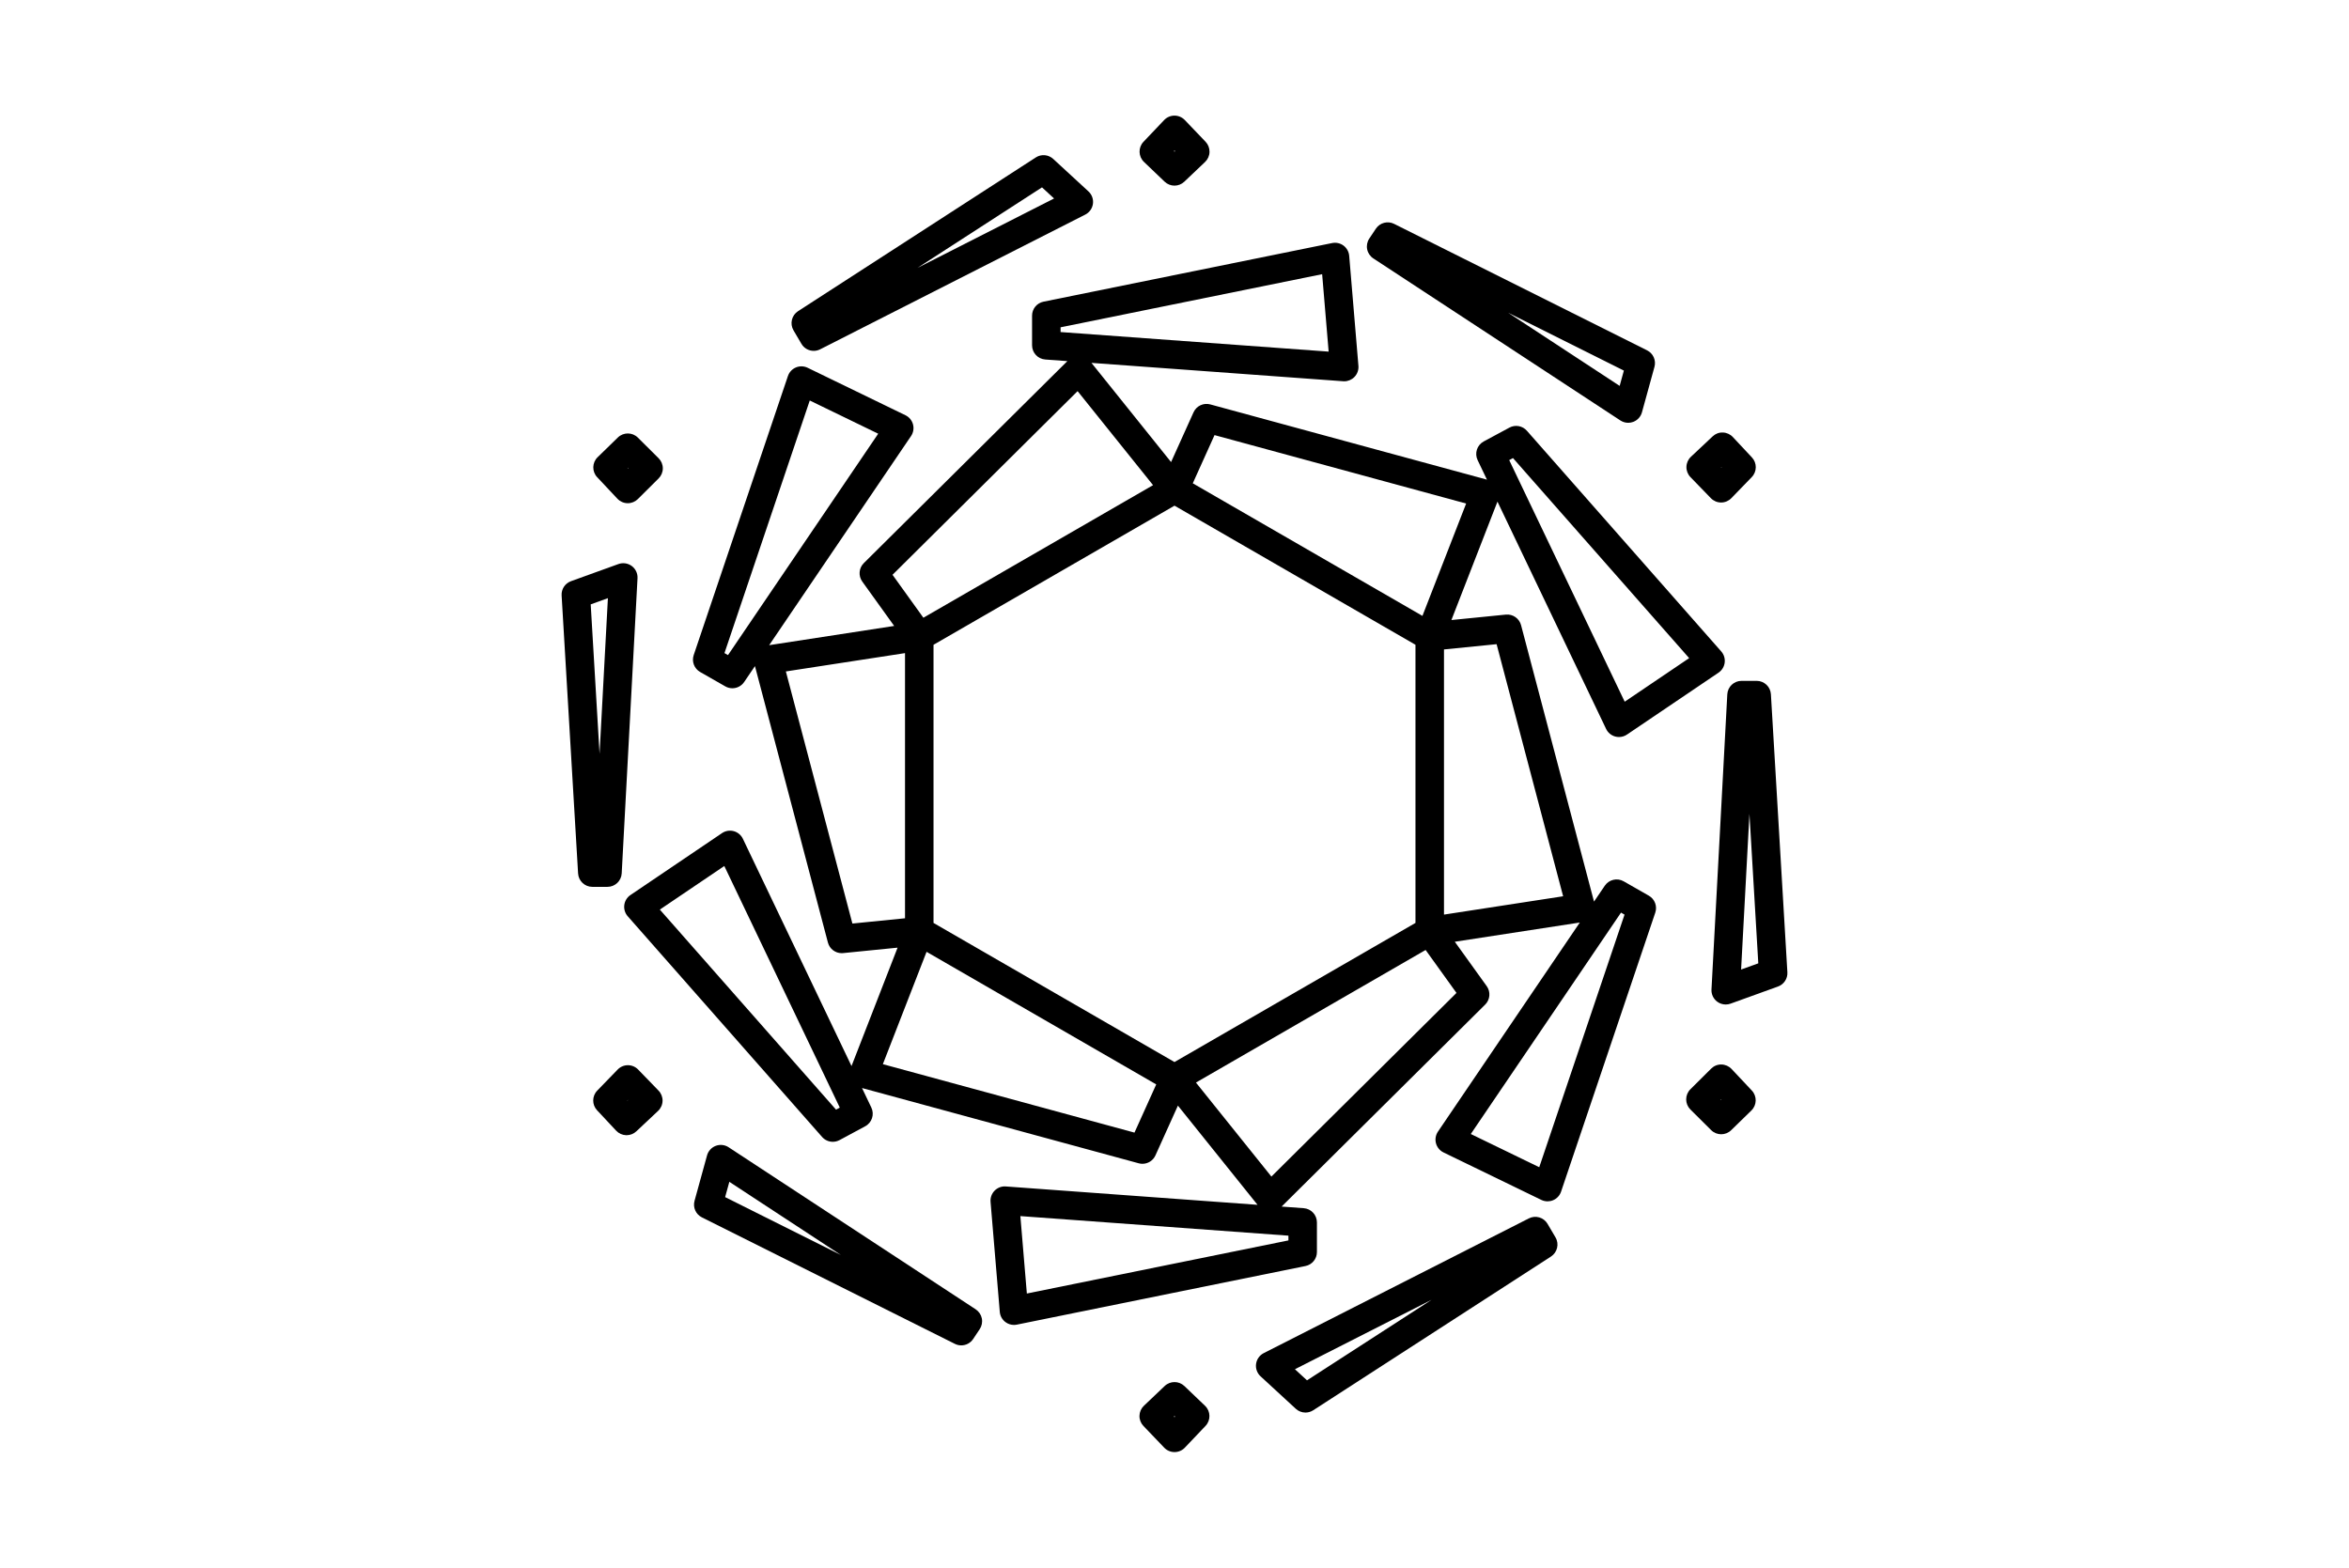 <?xml version="1.0" encoding="UTF-8"?>
<svg id="Layer_1" xmlns="http://www.w3.org/2000/svg" version="1.1" viewBox="0 0 412 275">
  <!-- Generator: Adobe Illustrator 29.0.1, SVG Export Plug-In . SVG Version: 2.1.0 Build 192)  -->
  <path d="M204.269,31.869c.483.462,1.105.693,1.728.693.62,0,1.24-.229,1.722-.688l3.648-3.467c.481-.458.761-1.088.776-1.752s-.233-1.308-.692-1.788l-3.648-3.813c-.472-.493-1.124-.772-1.806-.772h-.004c-.684.001-1.337.282-1.808.778l-3.624,3.813c-.949.999-.911,2.576.084,3.529l3.624,3.467ZM206.002,26.405l.102.106-.102.097-.101-.096.101-.106Z"/>
  <path d="M240.87,45.327l43.336,28.428c.413.271.891.41,1.371.41.298,0,.597-.053.883-.161.747-.282,1.315-.905,1.527-1.675l2.195-7.974c.317-1.151-.225-2.366-1.292-2.899l-44.375-22.188c-1.128-.566-2.499-.199-3.198.849l-1.156,1.733c-.369.554-.503,1.233-.369,1.886.133.653.521,1.226,1.078,1.591ZM284.816,65.008l-.738,2.683-19.569-12.837,20.308,10.154Z"/>
  <path d="M300.075,87.387c.472.486,1.119.76,1.796.76s1.325-.274,1.796-.761l3.582-3.698c.927-.958.94-2.474.029-3.447l-3.352-3.582c-.453-.485-1.081-.769-1.744-.791-.69-.028-1.309.222-1.793.676l-3.813,3.582c-.488.459-.771,1.094-.787,1.763-.016.67.237,1.318.703,1.799l3.583,3.698ZM301.987,81.904l.015.015-.131.135-.021-.021.137-.129Z"/>
  <path d="M310.607,121.785c-.079-1.321-1.173-2.352-2.496-2.352h-2.658c-1.329,0-2.426,1.04-2.496,2.366l-2.773,51.771c-.045.837.332,1.641,1.005,2.141.438.325.962.493,1.491.493.286,0,.573-.049.849-.148l8.32-3.004c1.042-.376,1.713-1.394,1.647-2.499l-2.889-48.768ZM305.378,170.072l1.463-27.309,1.553,26.22-3.016,1.089Z"/>
  <path d="M289.199,157.119l-4.415-2.523c-1.133-.648-2.576-.313-3.31.768l-1.893,2.79-12.797-48.494c-.313-1.188-1.448-1.968-2.666-1.85l-9.551.955,8.079-20.771,19.056,39.871c.314.657.898,1.144,1.601,1.334.216.059.436.087.655.087.494,0,.982-.146,1.4-.429l16.062-10.862c.595-.402.988-1.042,1.079-1.754.092-.712-.129-1.43-.604-1.969l-34.09-38.713c-.769-.873-2.038-1.101-3.062-.549l-4.507,2.427c-1.174.632-1.646,2.076-1.07,3.279l1.637,3.424-48.529-13.2c-1.184-.322-2.429.263-2.935,1.384l-3.941,8.731-13.963-17.4,44.151,3.222c.061.005.121.007.182.007.665,0,1.306-.266,1.777-.742.514-.52.775-1.239.714-1.967l-1.618-19.299c-.06-.711-.421-1.363-.991-1.791-.571-.428-1.299-.589-1.998-.45l-50.633,10.285c-1.165.237-2.002,1.261-2.002,2.45v5.2c0,1.31,1.011,2.398,2.318,2.493l3.874.283-35.704,35.434c-.872.865-.986,2.236-.269,3.233l5.597,7.786-21.925,3.373,24.882-36.68c.407-.601.534-1.349.346-2.05-.188-.701-.67-1.286-1.324-1.603l-17.156-8.326c-.646-.313-1.396-.334-2.057-.057-.662.277-1.173.826-1.403,1.506l-16.525,48.946c-.382,1.133.09,2.377,1.128,2.97l4.415,2.523c.39.223.817.33,1.238.33.804,0,1.59-.388,2.071-1.097l1.892-2.789,12.797,48.493c.292,1.106,1.292,1.862,2.416,1.862.083,0,.167-.004.251-.013l9.551-.955-8.079,20.771-19.055-39.871c-.314-.656-.898-1.144-1.601-1.335-.702-.191-1.453-.066-2.056.342l-16.063,10.863c-.595.403-.988,1.042-1.08,1.755-.091.712.129,1.43.604,1.969l34.09,38.713c.488.554,1.177.848,1.877.848.403,0,.81-.098,1.184-.299l4.507-2.427c1.175-.633,1.646-2.075,1.071-3.279l-1.637-3.425,48.53,13.201c.219.06.439.088.657.088.962,0,1.866-.559,2.278-1.472l3.941-8.732,13.963,17.4-44.151-3.222c-.73-.058-1.445.215-1.959.735-.514.52-.775,1.238-.714,1.967l1.618,19.298c.06.711.42,1.363.991,1.791.437.327.963.5,1.5.5.166,0,.333-.017.498-.05l50.634-10.284c1.165-.237,2.002-1.262,2.002-2.45v-5.2c0-1.311-1.012-2.398-2.318-2.493l-3.875-.283,35.705-35.434c.872-.865.986-2.236.27-3.233l-5.597-7.787,21.925-3.373-24.882,36.679c-.407.601-.533,1.349-.346,2.05s.671,1.286,1.323,1.603l17.156,8.326c.345.167.718.251,1.092.251.328,0,.656-.064.966-.194.662-.277,1.173-.826,1.402-1.506l16.525-48.945c.383-1.133-.09-2.377-1.128-2.971ZM265.368,80.354l30.899,35.09-11.305,7.645-20.255-42.38.66-.355ZM186.019,57.414l45.877-9.319,1.14,13.583-47.017-3.431v-.833ZM127.687,114.915l-.619-.354,14.959-44.308,12.004,5.826-26.345,38.836ZM146.632,194.646l-30.9-35.091,11.306-7.646,20.255,42.381-.66.355ZM225.981,217.587l-45.877,9.317-1.138-13.582,47.016,3.432v.833ZM205.997,186.298l-42.263-24.401v-48.791l42.268-24.404,42.263,24.401v48.791l-42.268,24.404ZM213.021,76.324l44.131,12.004-7.665,19.707-40.281-23.256,3.815-8.454ZM189.004,68.611l13.234,16.492-40.282,23.256-5.414-7.531,32.462-32.217ZM137.835,117.782l20.899-3.215v46.513l-9.229.923-11.669-44.22ZM198.979,198.677l-44.131-12.005,7.665-19.707,40.282,23.257-3.815,8.455ZM222.996,206.389l-13.234-16.491,40.282-23.257,5.414,7.532-32.462,32.216ZM253.266,160.434v-46.513l9.229-.923,11.669,44.22-20.898,3.216ZM269.973,204.747l-12.004-5.825,26.345-38.836.619.354-14.96,44.308Z"/>
  <path d="M303.708,187.517c-.462-.492-1.104-.776-1.778-.788-.691-.017-1.326.25-1.806.727l-3.642,3.619c-.472.47-.737,1.107-.737,1.773s.266,1.304.737,1.773l3.642,3.619c.487.484,1.125.727,1.763.727.63,0,1.259-.236,1.745-.71l3.551-3.46c.976-.951,1.01-2.509.076-3.502l-3.551-3.778ZM301.904,192.959l-.112-.111.033-.033.109.115-.03.029Z"/>
  <path d="M271.435,214.687c-.67-1.14-2.109-1.562-3.287-.961l-46.496,23.631c-.729.371-1.231,1.075-1.344,1.887s.181,1.626.782,2.181l6.186,5.699c.475.437,1.083.661,1.695.661.469,0,.94-.132,1.356-.4l41.701-26.967c1.125-.728,1.477-2.213.797-3.367l-1.391-2.363ZM229.239,242.133l-2.115-1.949,23.96-12.177-21.845,14.126Z"/>
  <path d="M207.731,243.131c-.963-.922-2.482-.924-3.45-.006l-3.648,3.467c-.481.458-.761,1.089-.777,1.753-.016.664.234,1.308.693,1.788l3.648,3.813c.472.493,1.125.771,1.807.771h.004c.684-.001,1.337-.282,1.808-.778l3.624-3.813c.948-.998.911-2.576-.084-3.528l-3.624-3.467ZM205.998,248.595l-.102-.106.102-.097.101.097-.101.106Z"/>
  <path d="M171.129,229.673l-43.335-28.428c-.668-.438-1.506-.531-2.253-.248-.748.282-1.316.904-1.528,1.675l-2.196,7.974c-.317,1.151.224,2.366,1.292,2.9l44.375,22.188c.357.179.739.264,1.117.264.813,0,1.604-.396,2.082-1.113l1.155-1.733c.37-.555.502-1.233.37-1.887-.133-.652-.521-1.225-1.079-1.591ZM127.183,209.992l.739-2.683,19.568,12.836-20.307-10.153Z"/>
  <path d="M111.925,187.613c-.471-.486-1.119-.761-1.796-.761s-1.325.274-1.795.761l-3.583,3.698c-.928.957-.941,2.474-.03,3.447l3.351,3.582c.454.484,1.082.77,1.745.791.027.001.054.001.081.001.635,0,1.248-.242,1.711-.678l3.813-3.582c.488-.459.772-1.094.788-1.764.016-.669-.238-1.316-.704-1.798l-3.582-3.698ZM110.012,193.096l-.014-.015.131-.136.02.021-.137.129Z"/>
  <path d="M109.043,153.2l2.773-51.771c.044-.837-.333-1.641-1.006-2.141-.673-.5-1.552-.628-2.34-.345l-8.32,3.005c-1.042.376-1.712,1.394-1.646,2.5l2.889,48.766c.078,1.321,1.172,2.353,2.496,2.353h2.658c1.329,0,2.425-1.039,2.497-2.366ZM103.606,106.017l3.016-1.089-1.463,27.306-1.553-26.217Z"/>
  <path d="M108.291,87.484c.462.492,1.104.776,1.779.788.015 0.0.029 0.0.043 0.0.66,0,1.293-.261,1.762-.727l3.642-3.619c.472-.469.738-1.107.738-1.773s-.266-1.304-.738-1.773l-3.642-3.619c-.968-.962-2.529-.969-3.507-.017l-3.551,3.46c-.977.951-1.011,2.509-.077,3.502l3.551,3.778ZM110.096,82.041l.112.112-.034.034-.109-.116.031-.03Z"/>
  <path d="M140.564,60.313c.464.789,1.297,1.233,2.157,1.233.381,0,.769-.088,1.131-.272l46.497-23.63c.73-.371,1.232-1.076,1.344-1.887s-.18-1.625-.783-2.18l-6.186-5.699c-.84-.773-2.095-.881-3.051-.261l-41.701,26.967c-1.125.727-1.477,2.212-.797,3.367l1.39,2.363ZM182.761,32.867l2.115,1.949-23.958,12.176,21.842-14.125Z"/>
</svg>